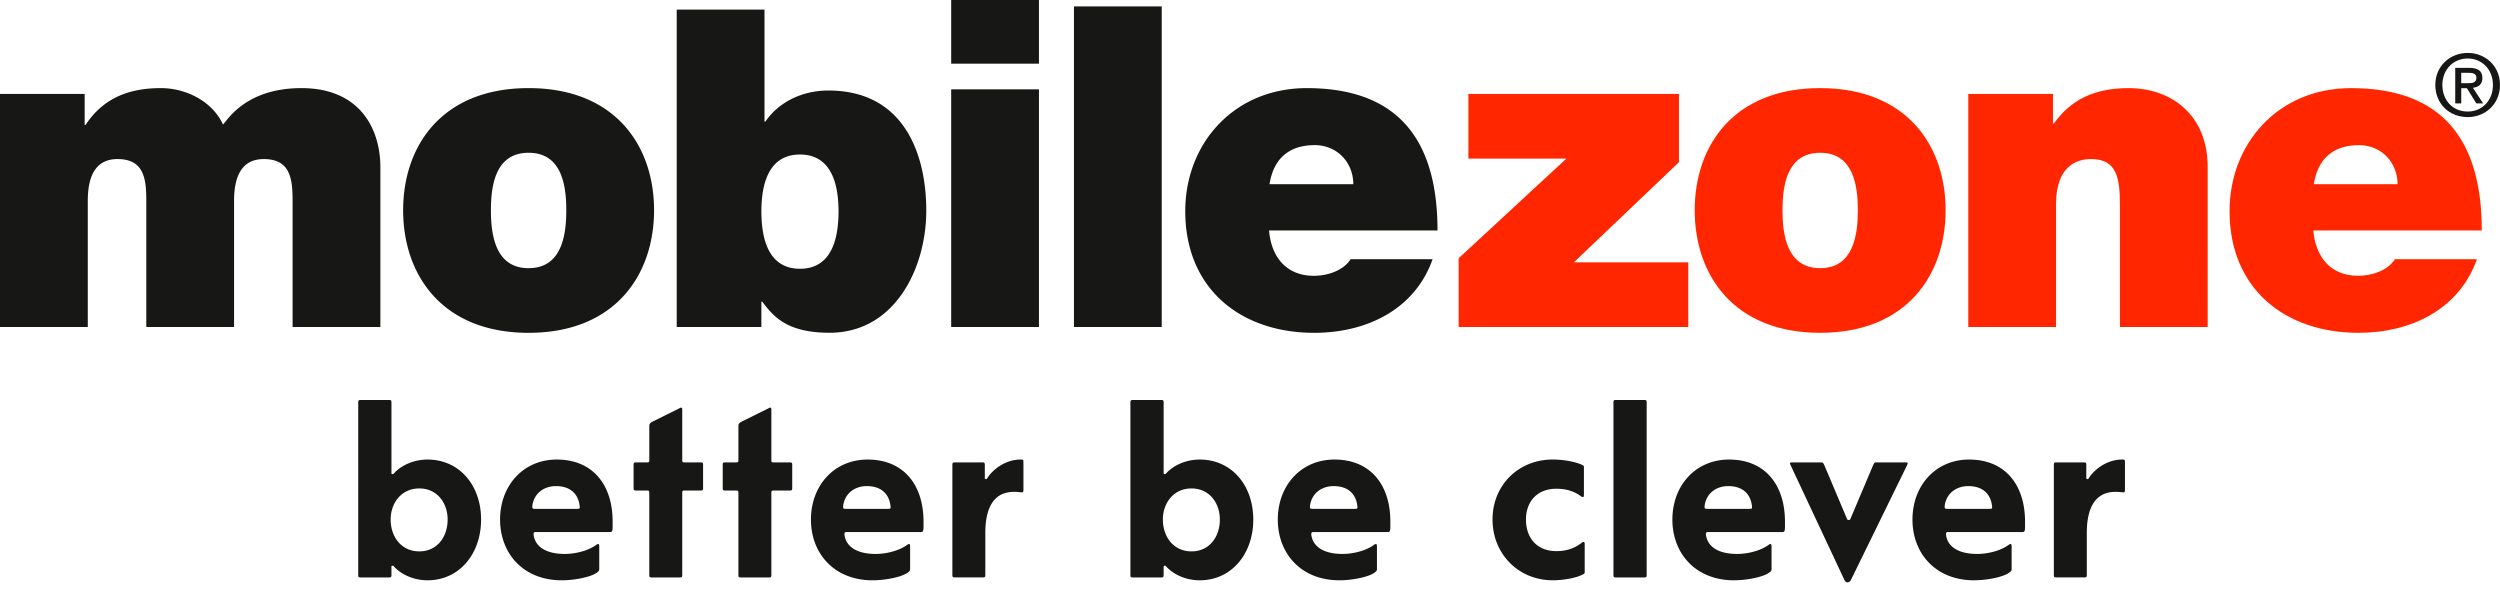 <svg id="Layer_1" xmlns="http://www.w3.org/2000/svg" width="176" height="42" viewBox="0 0 176 42"><path fill="#171716" d="M173.731 3.725c-1.23 0-2.285.9-2.285 2.259 0 1.287.95 2.26 2.285 2.26 1.214 0 2.269-.9 2.269-2.26s-1.055-2.259-2.269-2.259zm0 4.127c-1.105 0-1.788-.84-1.788-1.867 0-1.1.782-1.867 1.788-1.867.991 0 1.772.767 1.772 1.867.001 1.106-.78 1.867-1.772 1.867z"/><path fill="#171716" d="M174.091 6.179c.384-.043.67-.231.67-.683 0-.507-.317-.72-.937-.72h-.975v2.501h.422v-1.07h.397l.663 1.07h.478l-.718-1.098zm-.82-.322v-.73h.509c.254 0 .559.036.559.338 0 .362-.28.393-.596.393h-.472z"/><path fill="#FF2600" d="M166.012 19.416c-1.936 0-2.997-1.326-3.154-3.19h11.86c0-6.386-2.777-10.022-9.207-10.022-5.117 0-8.55 3.888-8.55 8.662 0 5.467 3.901 8.565 9.081 8.565 3.683 0 7.084-1.643 8.333-5.184h-5.774c-.498.789-1.591 1.169-2.589 1.169zm.062-9.198c1.592 0 2.714 1.233 2.714 2.75h-5.898c.281-1.77 1.341-2.75 3.184-2.75zM138.567 23.02h6.18v-8.661c0-2.623 1.405-3.161 2.467-3.161 1.81 0 2.028 1.328 2.028 3.225v8.597h6.179V11.768c0-3.763-2.651-5.565-5.554-5.565-2.467 0-4.12.854-5.275 2.499h-.062V6.614h-5.963V23.02zM128.14 6.203c-6.087 0-8.833 4.046-8.833 8.599s2.746 8.629 8.833 8.629c6.085 0 8.831-4.076 8.831-8.629 0-4.552-2.746-8.599-8.831-8.599zm0 12.676c-2.341 0-2.653-2.338-2.653-4.078 0-1.738.312-4.046 2.653-4.046 2.34 0 2.652 2.308 2.652 4.046 0 1.74-.313 4.078-2.652 4.078zM102.688 23.02h16.166v-4.552h-8.052l7.397-7.049V6.614h-14.824v4.553h6.896l-7.583 7.016z"/><path fill="#171716" d="M92.494 19.416c-1.937 0-2.997-1.326-3.152-3.19h11.859c0-6.386-2.779-10.022-9.206-10.022-5.119 0-8.553 3.888-8.553 8.662 0 5.467 3.901 8.565 9.081 8.565 3.685 0 7.086-1.643 8.333-5.184h-5.773c-.498.789-1.591 1.169-2.589 1.169zm.061-9.198c1.594 0 2.717 1.233 2.717 2.75h-5.898c.278-1.77 1.341-2.75 3.181-2.75zM75.606.451h6.18V23.02h-6.18zM66.964 0h6.178v4.481h-6.178zM66.963 6.287h6.179v16.732h-6.179zM58.314 6.372c-1.841 0-3.495.814-4.431 2.19h-.062V.677h-6.18V23.02h5.96v-1.782h.063c.779 1.032 1.716 2.188 4.743 2.188 4.588 0 6.803-4.537 6.803-8.604.001-3.819-1.464-8.45-6.896-8.45zm-1.995 12.549c-2.217 0-2.717-2.098-2.717-4.038 0-1.908.5-4.005 2.717-4.005 2.215 0 2.714 2.097 2.714 4.005 0 1.94-.499 4.038-2.714 4.038zM37.213 6.203c-6.084 0-8.832 4.046-8.832 8.599s2.748 8.629 8.832 8.629c6.085 0 8.833-4.076 8.833-8.629 0-4.552-2.747-8.599-8.833-8.599zm0 12.676c-2.34 0-2.652-2.338-2.652-4.078 0-1.738.312-4.046 2.652-4.046 2.342 0 2.653 2.308 2.653 4.046.001 1.74-.31 4.078-2.653 4.078zM0 23.02h6.18v-8.881c0-1.707.53-2.94 2.091-2.94 1.872 0 2.028 1.391 2.028 2.94v8.881h6.179v-8.881c0-1.707.531-2.94 2.091-2.94 1.873 0 2.029 1.391 2.029 2.94v8.881h6.18V11.768c0-2.656-1.404-5.565-5.556-5.565-4.025 0-5.273 2.371-5.524 2.562-.749-1.645-2.621-2.562-4.369-2.562-2.247 0-4.057.696-5.305 2.593H5.96V6.614H0V23.02zM30.098 32.352c-1.034 0-1.924.459-2.396 1.01-.018.018-.055.018-.073.018-.017 0-.071-.018-.071-.037v-5c0-.146-.019-.184-.183-.184h-1.973c-.163 0-.183.038-.183.184V40.47c0 .146.02.184.183.184h1.973c.165 0 .183-.038.183-.187v-.607c0-.018.055-.035.071-.035.019 0 .056 0 .073.018.472.55 1.361 1.01 2.396 1.01 2.248 0 3.771-1.873 3.771-4.278-.001-2.404-1.523-4.223-3.771-4.223zm-.58 6.465c-1.252 0-2.015-1.012-2.015-2.243 0-1.175.763-2.188 2.015-2.188 1.251 0 1.995 1.013 1.995 2.188-.001 1.232-.744 2.243-1.995 2.243zM39.195 32.352c-2.357 0-3.989 1.835-3.989 4.223 0 2.423 1.669 4.278 4.334 4.278.889 0 2.031-.22 2.466-.531.127-.091.181-.146.181-.239v-1.598c0-.128-.018-.184-.072-.184-.055 0-.091.019-.109.037-.527.404-1.432.659-2.249.659-1.342 0-2.104-.53-2.194-1.377 0-.146.036-.164.199-.164h5.167c.182 0 .2-.074.2-.441v-.293c.002-2.59-1.394-4.37-3.934-4.37zm1.433 3.47h-2.974c-.163 0-.18-.019-.18-.184.09-.846.761-1.416 1.668-1.416 1.015 0 1.576.552 1.668 1.416.019.166 0 .184-.182.184zM45.529 34.533c.163 0 .181.022.181.187v5.746c0 .148.018.187.181.187h1.957c.164 0 .182-.038.182-.187V34.72c0-.164.017-.187.18-.187h1.106c.164 0 .181-.036.181-.181v-1.616c0-.146-.018-.184-.181-.184H48.21c-.163 0-.18-.016-.18-.182v-3.526c0-.092-.018-.148-.09-.148-.037 0-.092.037-.127.057l-1.921.953c-.145.094-.181.148-.181.295v2.37c0 .166-.019.182-.181.182h-.744c-.163 0-.182.037-.182.184v1.616c0 .145.019.181.182.181h.743zM51.802 34.533c.164 0 .182.022.182.187v5.746c0 .148.018.187.181.187h1.958c.163 0 .181-.038.181-.187V34.72c0-.164.017-.187.18-.187h1.106c.164 0 .182-.036.182-.181v-1.616c0-.146-.018-.184-.182-.184h-1.106c-.163 0-.18-.016-.18-.182v-3.526c0-.092-.018-.148-.091-.148-.037 0-.09.037-.127.057l-1.921.953c-.145.094-.181.148-.181.295v2.37c0 .166-.018.182-.182.182h-.742c-.164 0-.181.037-.181.184v1.616c0 .145.018.181.181.181h.742zM61.079 32.352c-2.356 0-3.988 1.835-3.988 4.223 0 2.423 1.667 4.278 4.333 4.278.889 0 2.031-.22 2.466-.531.128-.091.182-.146.182-.239v-1.598c0-.128-.018-.184-.073-.184a.152.152 0 0 0-.108.037c-.526.404-1.432.659-2.248.659-1.344 0-2.104-.53-2.194-1.377 0-.146.036-.164.199-.164h5.169c.18 0 .199-.074.199-.441v-.293c-.001-2.59-1.398-4.37-3.937-4.37zm1.433 3.47h-2.975c-.163 0-.18-.019-.18-.184.09-.846.76-1.416 1.667-1.416 1.015 0 1.578.552 1.669 1.416.018.166.001.184-.181.184zM69.185 40.652c.163 0 .182-.038.182-.187V37.51c0-1.818.633-2.883 2.012-2.883.291 0 .491.034.563.034.09 0 .108-.054.108-.199v-1.926c0-.147-.018-.186-.181-.186-1.125 0-2.015.735-2.394 1.356-.018.021-.055.021-.074.021-.017 0-.071-.021-.071-.036v-.956c0-.146-.019-.184-.182-.184h-1.919c-.162 0-.182.037-.182.184v7.729c0 .148.02.187.182.187h1.956zM84.461 32.352c-1.035 0-1.923.459-2.396 1.01-.018.018-.054.018-.072.018-.019 0-.073-.018-.073-.037v-5c0-.146-.02-.184-.182-.184h-1.975c-.163 0-.182.038-.182.184V40.47c0 .146.019.184.182.184h1.975c.162 0 .182-.038.182-.187v-.607c0-.018.054-.035.073-.035.018 0 .054 0 .072.018.473.55 1.361 1.01 2.396 1.01 2.249 0 3.77-1.873 3.77-4.278 0-2.404-1.521-4.223-3.77-4.223zm-.58 6.465c-1.252 0-2.014-1.012-2.014-2.243 0-1.175.762-2.188 2.014-2.188 1.251 0 1.996 1.013 1.996 2.188 0 1.232-.745 2.243-1.996 2.243zM93.944 32.352c-2.358 0-3.987 1.835-3.987 4.223 0 2.423 1.667 4.278 4.331 4.278.89 0 2.032-.22 2.467-.531.127-.091.182-.146.182-.239v-1.598c0-.128-.019-.184-.073-.184-.054 0-.091.019-.108.037-.526.404-1.433.659-2.249.659-1.341 0-2.104-.53-2.193-1.377 0-.146.035-.164.2-.164h5.169c.18 0 .198-.074.198-.441v-.293c-.001-2.59-1.397-4.37-3.937-4.37zm1.433 3.47h-2.975c-.162 0-.182-.019-.182-.184.092-.846.763-1.416 1.669-1.416 1.016 0 1.578.552 1.669 1.416.019.166.001.184-.181.184zM111.417 40.45c.126-.058.146-.092.146-.184v-1.981c0-.074-.02-.129-.091-.129-.018 0-.055 0-.073.018-.453.368-1.016.625-1.83.625-1.397 0-2.141-.956-2.141-2.225s.795-2.167 2.141-2.167c.777 0 1.322.221 1.758.55.054.038.072.038.091.038.055 0 .09-.038.09-.148V32.9c0-.09-.019-.128-.146-.182-.527-.238-1.378-.367-2.049-.367-2.41 0-4.239 1.799-4.239 4.223 0 2.423 1.829 4.278 4.239 4.278.635.001 1.558-.125 2.104-.402zM113.587 40.466c0 .148.02.187.182.187h1.976c.163 0 .181-.038.181-.187V28.342c0-.146-.018-.184-.181-.184h-1.976c-.162 0-.182.038-.182.184v12.124zM121.726 32.352c-2.358 0-3.99 1.835-3.99 4.223 0 2.423 1.668 4.278 4.335 4.278.888 0 2.03-.22 2.466-.531.125-.091.18-.146.18-.239v-1.598c0-.128-.019-.184-.072-.184-.055 0-.09.019-.107.037-.526.404-1.434.659-2.248.659-1.344 0-2.104-.53-2.195-1.377 0-.146.036-.164.2-.164h5.168c.181 0 .199-.074.199-.441v-.293c-.002-2.59-1.398-4.37-3.936-4.37zm1.432 3.47h-2.974c-.164 0-.182-.019-.182-.184.09-.846.761-1.416 1.667-1.416 1.017 0 1.579.552 1.669 1.416.018.166.001.184-.18.184zM128.427 32.736c-.075-.146-.093-.184-.237-.184h-2.012c-.109 0-.164.02-.164.074 0 .02.018.055.038.109l3.788 8.081c.055.109.128.183.217.183.111 0 .2-.073.255-.183l3.953-8.081c.019-.055.036-.09.036-.109 0-.055-.054-.074-.161-.074h-2.032c-.147 0-.164.037-.235.184l-1.615 3.821c-.018.035-.071.055-.11.055-.033 0-.09-.02-.107-.055l-1.614-3.821zM138.626 32.352c-2.356 0-3.988 1.835-3.988 4.223 0 2.423 1.667 4.278 4.333 4.278.889 0 2.031-.22 2.466-.531.127-.091.182-.146.182-.239v-1.598c0-.128-.02-.184-.073-.184a.154.154 0 0 0-.108.037c-.526.404-1.432.659-2.25.659-1.341 0-2.103-.53-2.192-1.377 0-.146.035-.164.2-.164h5.168c.18 0 .199-.074.199-.441v-.293c-.001-2.59-1.398-4.37-3.937-4.37zm1.432 3.47h-2.974c-.163 0-.181-.019-.181-.184.091-.846.763-1.416 1.668-1.416 1.016 0 1.578.552 1.67 1.416.018.166 0 .184-.183.184zM146.731 40.652c.161 0 .18-.038.18-.187V37.51c0-1.818.637-2.883 2.014-2.883.29 0 .491.034.562.034.092 0 .11-.054.11-.199v-1.926c0-.147-.019-.186-.181-.186-1.128 0-2.016.735-2.396 1.356-.017.021-.053.021-.072.021-.018 0-.073-.021-.073-.036v-.956c0-.146-.019-.184-.18-.184h-1.92c-.164 0-.184.037-.184.184v7.729c0 .148.02.187.184.187h1.956z"/></svg>